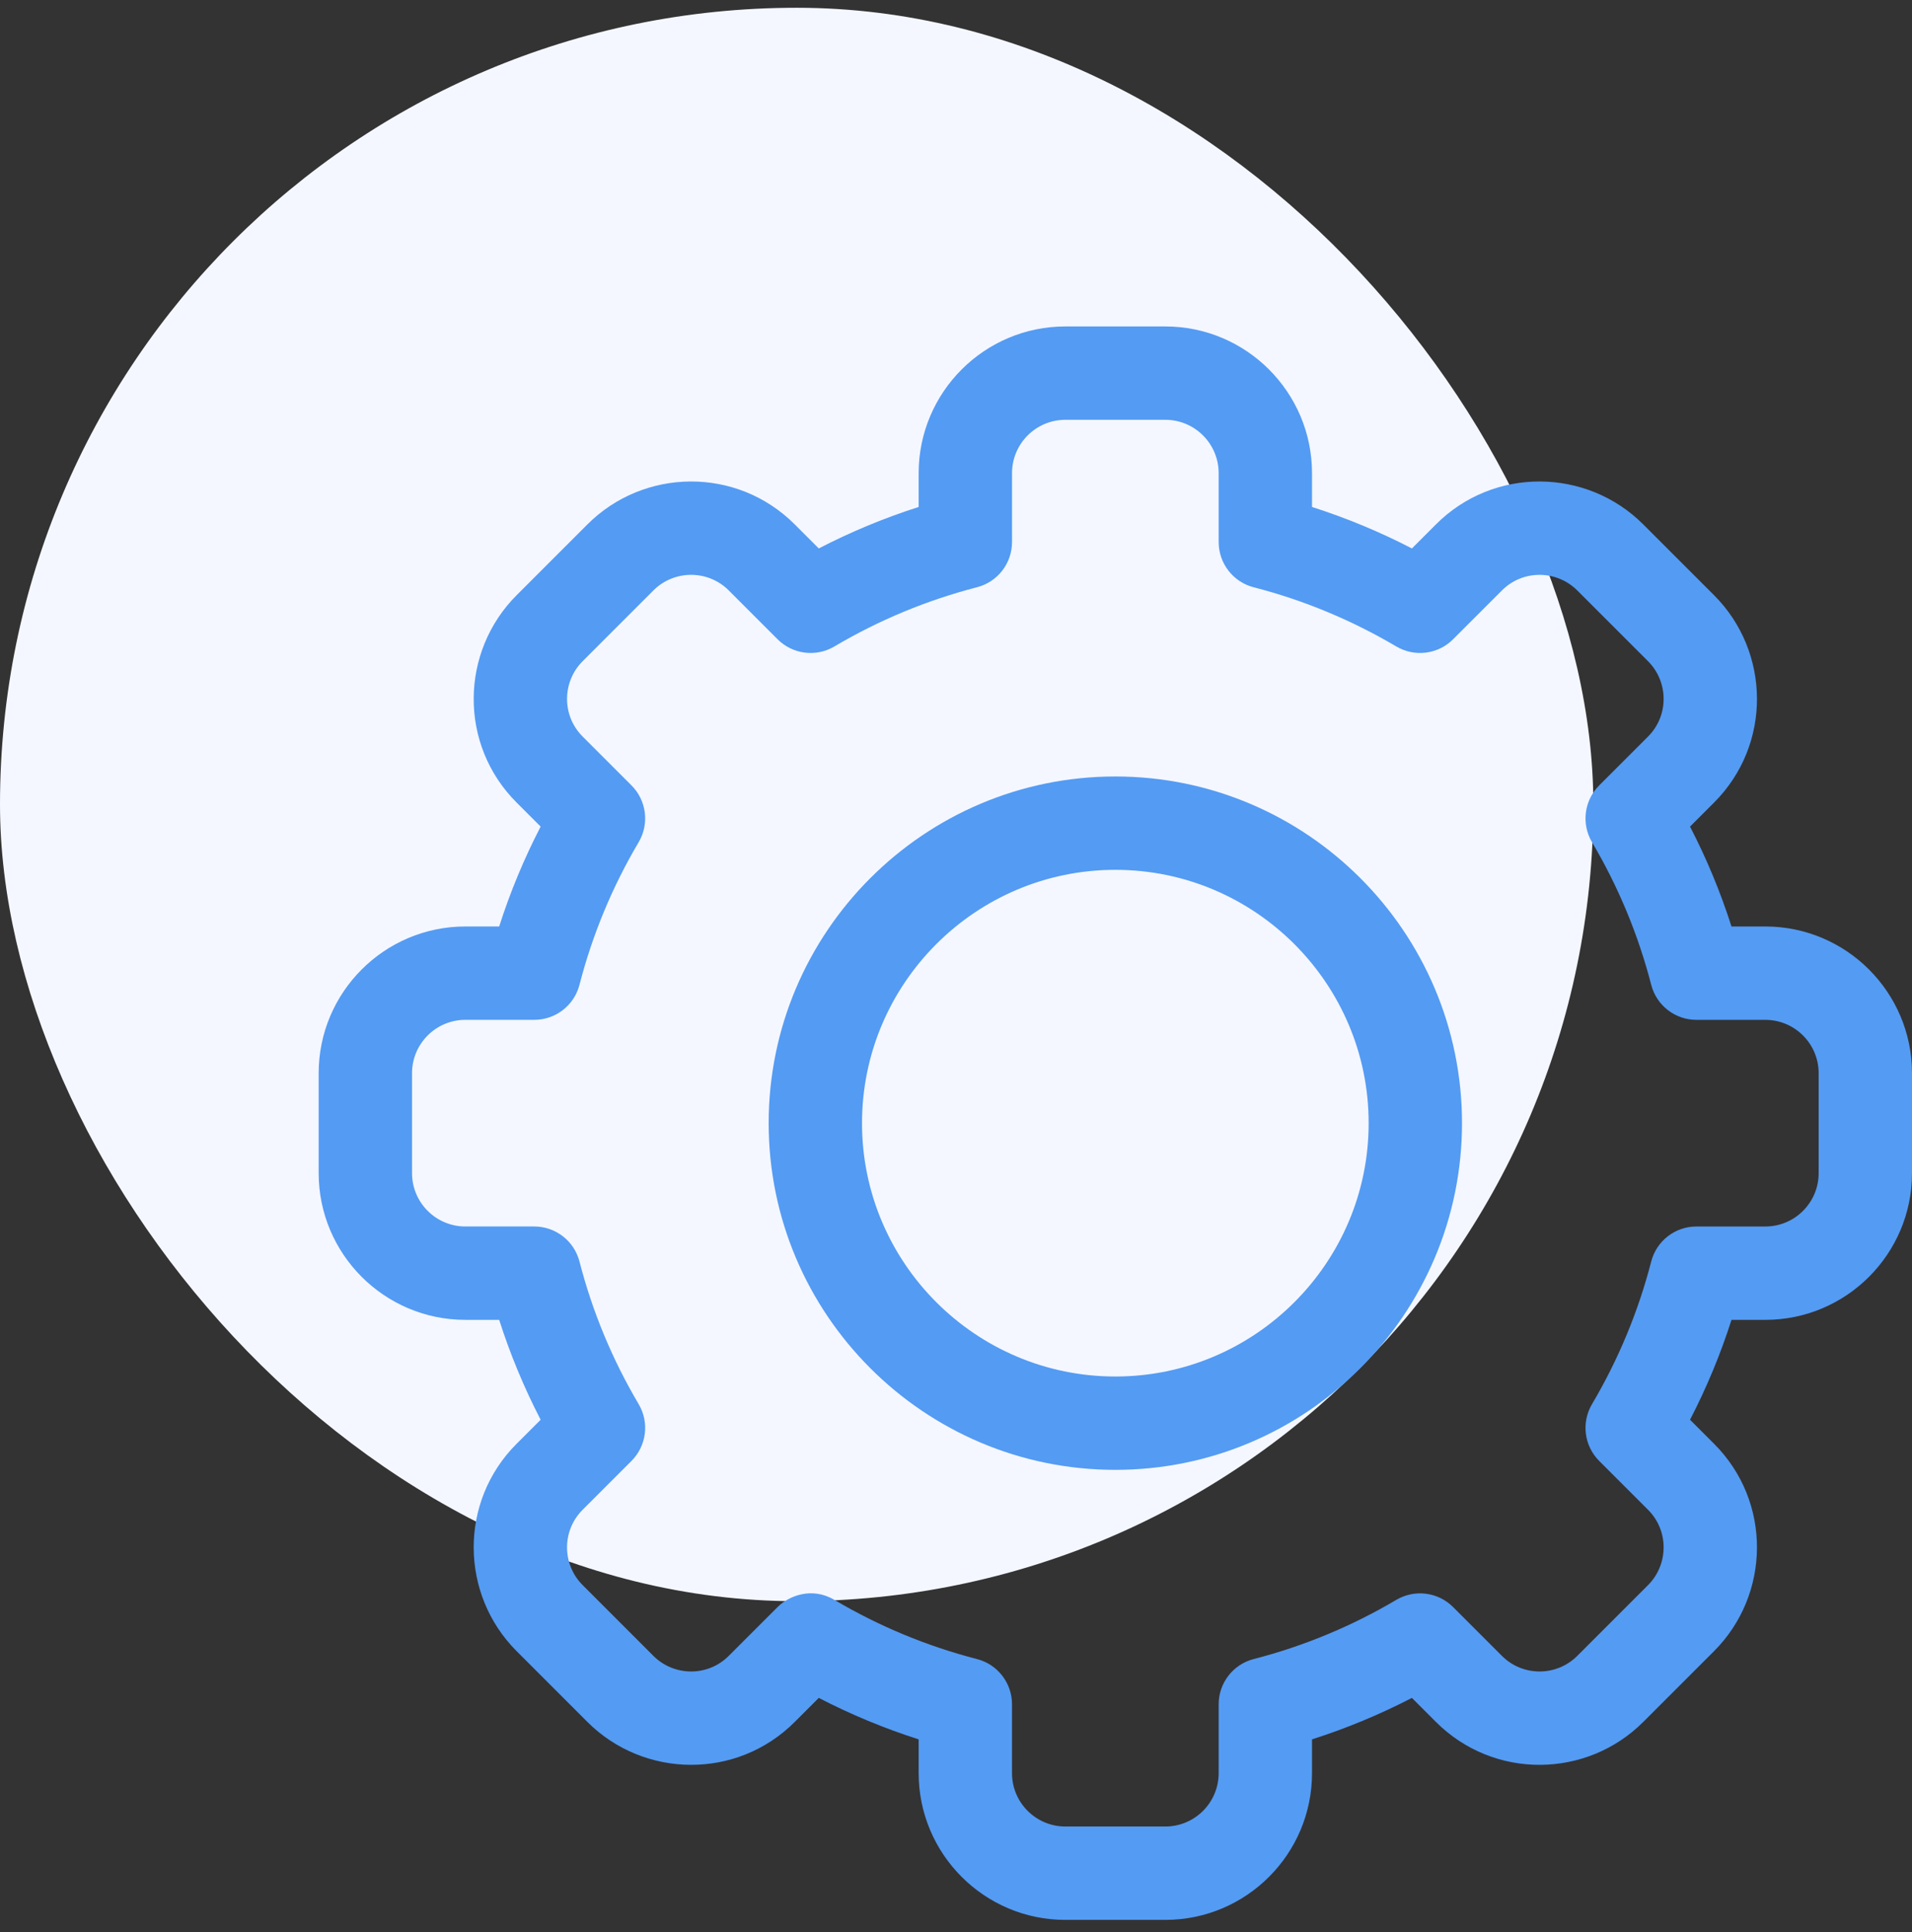 <?xml version="1.0" encoding="UTF-8"?>
<svg xmlns="http://www.w3.org/2000/svg" width="96" height="97" viewBox="0 0 96 97" fill="none">
  <rect x="0" y="0" width="96" height="97" fill="#333333" stroke="none"/>
  <rect y="0.39" width="80" height="80" rx="40" fill="#F4F7FF"></rect>
  <g clip-path="url(#clip0_109_403)">
    <path d="M58.51 96.39H53.489C49.429 96.39 46.125 93.086 46.125 89.025V87.327C44.398 86.775 42.721 86.079 41.11 85.245L39.906 86.449C36.99 89.368 32.32 89.282 29.489 86.448L25.941 82.899C23.105 80.067 23.024 75.398 25.942 72.483L27.145 71.28C26.311 69.669 25.615 67.992 25.063 66.265H23.364C19.304 66.265 16 62.961 16 58.9V53.879C16 49.819 19.304 46.515 23.365 46.515H25.063C25.615 44.788 26.311 43.111 27.145 41.5L25.941 40.296C23.024 37.383 23.105 32.714 25.942 29.88L29.491 26.331C32.328 23.49 36.997 23.419 39.907 26.332L41.11 27.535C42.721 26.701 44.399 26.005 46.125 25.453V23.754C46.125 19.694 49.429 16.39 53.49 16.39H58.511C62.571 16.39 65.875 19.694 65.875 23.754V25.453C67.601 26.005 69.279 26.701 70.89 27.535L72.094 26.331C75.009 23.412 79.68 23.497 82.51 26.332L86.059 29.881C88.895 32.713 88.976 37.382 86.058 40.297L84.855 41.5C85.689 43.111 86.385 44.788 86.937 46.515H88.635C92.696 46.515 96 49.819 96 53.879V58.9C96 62.961 92.696 66.265 88.635 66.265H86.937C86.385 67.992 85.689 69.669 84.855 71.28L86.059 72.484C88.975 75.397 88.895 80.066 86.058 82.9L82.509 86.449C79.672 89.29 75.003 89.361 72.093 86.448L70.89 85.245C69.279 86.079 67.601 86.775 65.875 87.327V89.026C65.875 93.086 62.571 96.39 58.51 96.39ZM41.893 80.323C44.132 81.647 46.541 82.647 49.054 83.295C50.089 83.562 50.812 84.496 50.812 85.565V89.025C50.812 90.501 52.014 91.702 53.49 91.702H58.511C59.987 91.702 61.188 90.501 61.188 89.025V85.565C61.188 84.496 61.911 83.562 62.946 83.295C65.459 82.647 67.868 81.647 70.107 80.323C71.028 79.778 72.201 79.926 72.957 80.683L75.409 83.134C76.466 84.192 78.163 84.168 79.194 83.135L82.745 79.584C83.773 78.557 83.808 76.86 82.746 75.799L80.293 73.347C79.537 72.59 79.389 71.418 79.933 70.497C81.257 68.258 82.257 65.849 82.906 63.336C83.173 62.3 84.106 61.578 85.175 61.578H88.635C90.112 61.578 91.313 60.377 91.313 58.901V53.88C91.313 52.404 90.112 51.203 88.635 51.203H85.175C84.106 51.203 83.173 50.479 82.906 49.445C82.257 46.931 81.257 44.522 79.933 42.283C79.389 41.362 79.537 40.19 80.293 39.433L82.745 36.982C83.804 35.923 83.777 34.227 82.746 33.197L79.195 29.646C78.166 28.615 76.468 28.585 75.41 29.645L72.957 32.097C72.201 32.854 71.028 33.002 70.107 32.457C67.868 31.134 65.459 30.133 62.946 29.485C61.911 29.218 61.188 28.284 61.188 27.215V23.754C61.188 22.278 59.987 21.077 58.511 21.077H53.49C52.014 21.077 50.813 22.278 50.813 23.754V27.215C50.813 28.284 50.09 29.217 49.054 29.484C46.541 30.133 44.132 31.133 41.893 32.457C40.972 33.002 39.8 32.853 39.043 32.097L36.592 29.645C35.535 28.587 33.837 28.612 32.807 29.644L29.256 33.195C28.227 34.222 28.193 35.92 29.255 36.98L31.707 39.433C32.464 40.189 32.612 41.362 32.067 42.283C30.743 44.522 29.743 46.931 29.095 49.444C28.828 50.479 27.894 51.202 26.825 51.202H23.365C21.889 51.202 20.688 52.403 20.688 53.879V58.9C20.688 60.377 21.889 61.577 23.365 61.577H26.825C27.894 61.577 28.827 62.3 29.095 63.335C29.743 65.849 30.743 68.258 32.067 70.496C32.612 71.417 32.463 72.59 31.707 73.347L29.256 75.798C28.196 76.857 28.223 78.553 29.255 79.583L32.805 83.134C33.834 84.165 35.532 84.195 36.59 83.135L39.043 80.683C39.6 80.125 40.76 79.652 41.893 80.323Z" fill="#549BF3"></path>
    <path d="M56 73.796C46.402 73.796 38.594 65.988 38.594 56.39C38.594 46.792 46.402 38.984 56 38.984C65.598 38.984 73.406 46.792 73.406 56.39C73.406 65.988 65.598 73.796 56 73.796ZM56 43.671C48.987 43.671 43.281 49.377 43.281 56.39C43.281 63.403 48.987 69.109 56 69.109C63.013 69.109 68.719 63.403 68.719 56.39C68.719 49.377 63.013 43.671 56 43.671Z" fill="#549BF3"></path>
  </g>
  <defs>
    <clipPath id="clip0_109_403">
      <rect width="80" height="80" fill="white" transform="translate(16 16.39)"></rect>
    </clipPath>
  </defs>
</svg>
